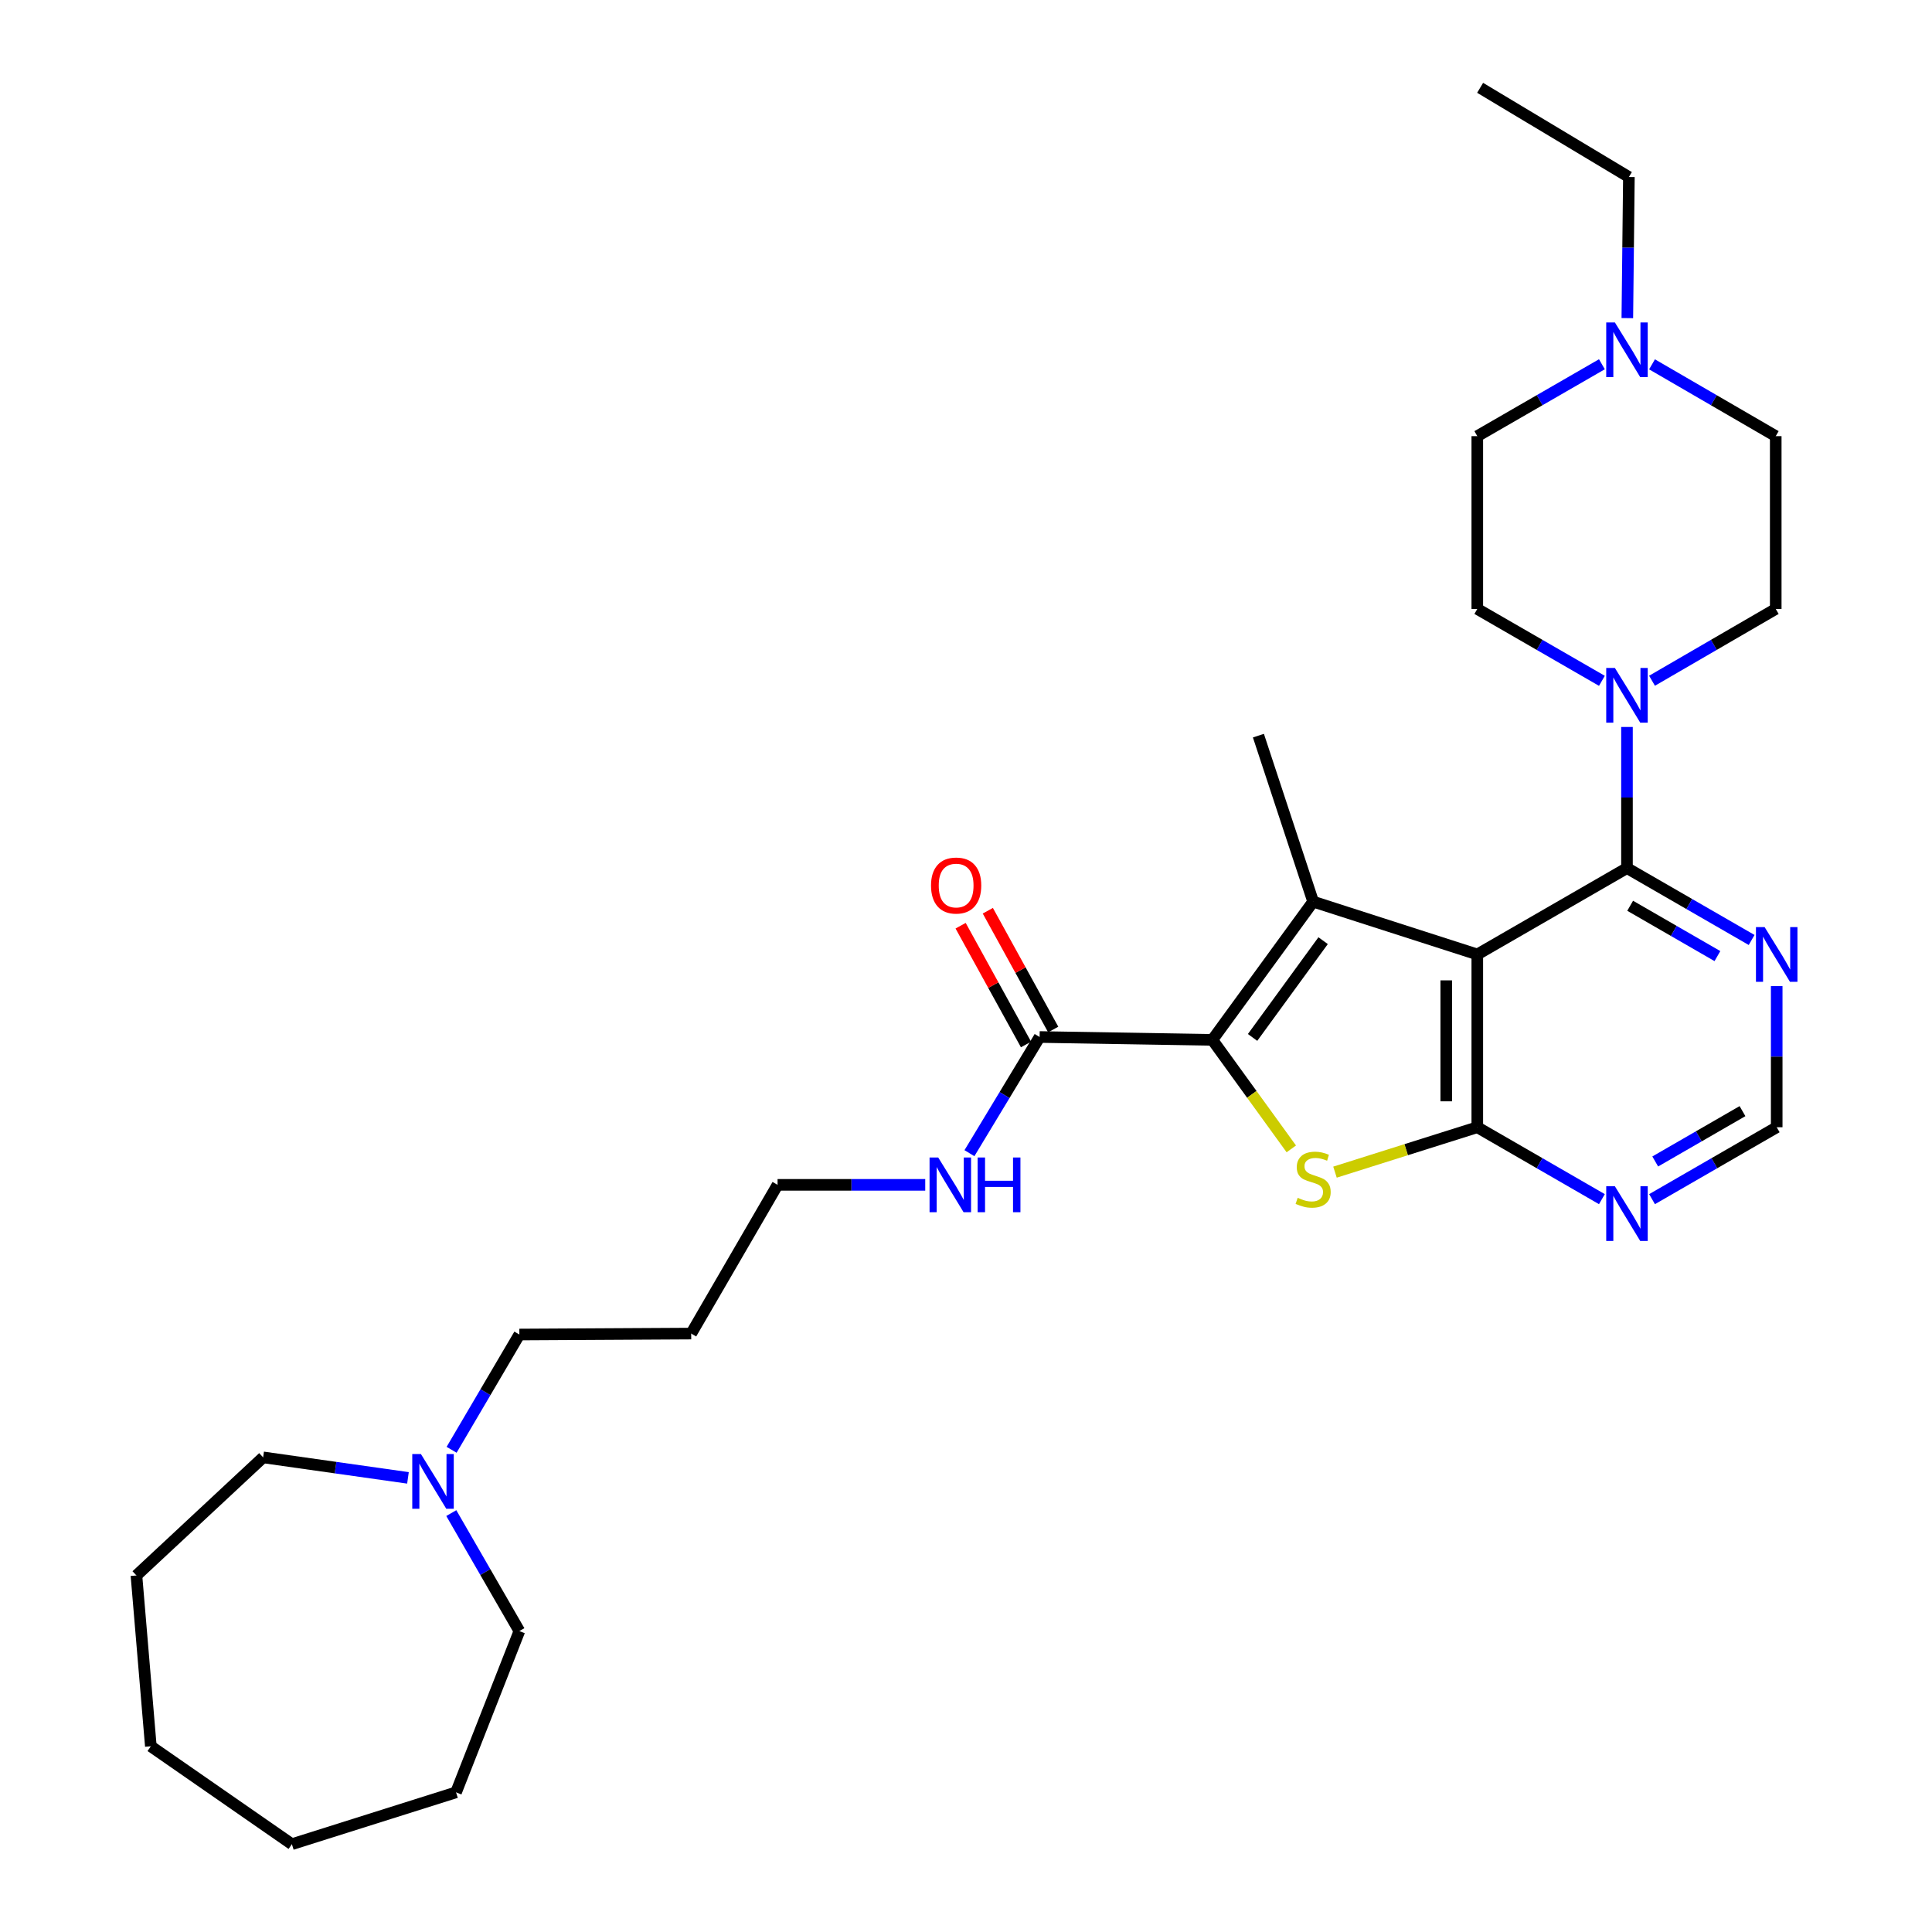 <?xml version='1.0' encoding='iso-8859-1'?>
<svg version='1.1' baseProfile='full'
              xmlns='http://www.w3.org/2000/svg'
                      xmlns:rdkit='http://www.rdkit.org/xml'
                      xmlns:xlink='http://www.w3.org/1999/xlink'
                  xml:space='preserve'
width='1000px' height='1000px' viewBox='0 0 1000 1000'>
<!-- END OF HEADER -->
<rect style='opacity:1.0;fill:#FFFFFF;stroke:none' width='1000' height='1000' x='0' y='0'> </rect>
<path class='bond-0' d='M 764.645,494.018 L 679.681,466.687' style='fill:none;fill-rule:evenodd;stroke:#000000;stroke-width:6px;stroke-linecap:butt;stroke-linejoin:miter;stroke-opacity:1' />
<path class='bond-2' d='M 764.645,494.018 L 764.645,583.456' style='fill:none;fill-rule:evenodd;stroke:#000000;stroke-width:6px;stroke-linecap:butt;stroke-linejoin:miter;stroke-opacity:1' />
<path class='bond-2' d='M 748.574,507.433 L 748.574,570.04' style='fill:none;fill-rule:evenodd;stroke:#000000;stroke-width:6px;stroke-linecap:butt;stroke-linejoin:miter;stroke-opacity:1' />
<path class='bond-4' d='M 764.645,494.018 L 842.119,449.321' style='fill:none;fill-rule:evenodd;stroke:#000000;stroke-width:6px;stroke-linecap:butt;stroke-linejoin:miter;stroke-opacity:1' />
<path class='bond-1' d='M 679.681,466.687 L 627.52,538.241' style='fill:none;fill-rule:evenodd;stroke:#000000;stroke-width:6px;stroke-linecap:butt;stroke-linejoin:miter;stroke-opacity:1' />
<path class='bond-1' d='M 684.844,486.888 L 648.331,536.975' style='fill:none;fill-rule:evenodd;stroke:#000000;stroke-width:6px;stroke-linecap:butt;stroke-linejoin:miter;stroke-opacity:1' />
<path class='bond-18' d='M 679.681,466.687 L 651.351,380.768' style='fill:none;fill-rule:evenodd;stroke:#000000;stroke-width:6px;stroke-linecap:butt;stroke-linejoin:miter;stroke-opacity:1' />
<path class='bond-6' d='M 627.52,538.241 L 538.1,536.75' style='fill:none;fill-rule:evenodd;stroke:#000000;stroke-width:6px;stroke-linecap:butt;stroke-linejoin:miter;stroke-opacity:1' />
<path class='bond-30' d='M 627.52,538.241 L 647.949,566.45' style='fill:none;fill-rule:evenodd;stroke:#000000;stroke-width:6px;stroke-linecap:butt;stroke-linejoin:miter;stroke-opacity:1' />
<path class='bond-30' d='M 647.949,566.45 L 668.378,594.66' style='fill:none;fill-rule:evenodd;stroke:#CCCC00;stroke-width:6px;stroke-linecap:butt;stroke-linejoin:miter;stroke-opacity:1' />
<path class='bond-3' d='M 764.645,583.456 L 727.817,595.078' style='fill:none;fill-rule:evenodd;stroke:#000000;stroke-width:6px;stroke-linecap:butt;stroke-linejoin:miter;stroke-opacity:1' />
<path class='bond-3' d='M 727.817,595.078 L 690.988,606.7' style='fill:none;fill-rule:evenodd;stroke:#CCCC00;stroke-width:6px;stroke-linecap:butt;stroke-linejoin:miter;stroke-opacity:1' />
<path class='bond-7' d='M 764.645,583.456 L 796.894,602.068' style='fill:none;fill-rule:evenodd;stroke:#000000;stroke-width:6px;stroke-linecap:butt;stroke-linejoin:miter;stroke-opacity:1' />
<path class='bond-7' d='M 796.894,602.068 L 829.143,620.681' style='fill:none;fill-rule:evenodd;stroke:#0000FF;stroke-width:6px;stroke-linecap:butt;stroke-linejoin:miter;stroke-opacity:1' />
<path class='bond-5' d='M 842.119,449.321 L 842.119,412.8' style='fill:none;fill-rule:evenodd;stroke:#000000;stroke-width:6px;stroke-linecap:butt;stroke-linejoin:miter;stroke-opacity:1' />
<path class='bond-5' d='M 842.119,412.8 L 842.119,376.28' style='fill:none;fill-rule:evenodd;stroke:#0000FF;stroke-width:6px;stroke-linecap:butt;stroke-linejoin:miter;stroke-opacity:1' />
<path class='bond-8' d='M 842.119,449.321 L 874.381,467.928' style='fill:none;fill-rule:evenodd;stroke:#000000;stroke-width:6px;stroke-linecap:butt;stroke-linejoin:miter;stroke-opacity:1' />
<path class='bond-8' d='M 874.381,467.928 L 906.642,486.534' style='fill:none;fill-rule:evenodd;stroke:#0000FF;stroke-width:6px;stroke-linecap:butt;stroke-linejoin:miter;stroke-opacity:1' />
<path class='bond-8' d='M 843.768,468.825 L 866.351,481.85' style='fill:none;fill-rule:evenodd;stroke:#000000;stroke-width:6px;stroke-linecap:butt;stroke-linejoin:miter;stroke-opacity:1' />
<path class='bond-8' d='M 866.351,481.85 L 888.935,494.874' style='fill:none;fill-rule:evenodd;stroke:#0000FF;stroke-width:6px;stroke-linecap:butt;stroke-linejoin:miter;stroke-opacity:1' />
<path class='bond-12' d='M 829.143,352.397 L 796.894,333.792' style='fill:none;fill-rule:evenodd;stroke:#0000FF;stroke-width:6px;stroke-linecap:butt;stroke-linejoin:miter;stroke-opacity:1' />
<path class='bond-12' d='M 796.894,333.792 L 764.645,315.187' style='fill:none;fill-rule:evenodd;stroke:#000000;stroke-width:6px;stroke-linecap:butt;stroke-linejoin:miter;stroke-opacity:1' />
<path class='bond-13' d='M 855.085,352.357 L 887.102,333.772' style='fill:none;fill-rule:evenodd;stroke:#0000FF;stroke-width:6px;stroke-linecap:butt;stroke-linejoin:miter;stroke-opacity:1' />
<path class='bond-13' d='M 887.102,333.772 L 919.119,315.187' style='fill:none;fill-rule:evenodd;stroke:#000000;stroke-width:6px;stroke-linecap:butt;stroke-linejoin:miter;stroke-opacity:1' />
<path class='bond-14' d='M 545.14,532.875 L 528.216,502.133' style='fill:none;fill-rule:evenodd;stroke:#000000;stroke-width:6px;stroke-linecap:butt;stroke-linejoin:miter;stroke-opacity:1' />
<path class='bond-14' d='M 528.216,502.133 L 511.293,471.392' style='fill:none;fill-rule:evenodd;stroke:#FF0000;stroke-width:6px;stroke-linecap:butt;stroke-linejoin:miter;stroke-opacity:1' />
<path class='bond-14' d='M 531.061,540.625 L 514.137,509.884' style='fill:none;fill-rule:evenodd;stroke:#000000;stroke-width:6px;stroke-linecap:butt;stroke-linejoin:miter;stroke-opacity:1' />
<path class='bond-14' d='M 514.137,509.884 L 497.214,479.143' style='fill:none;fill-rule:evenodd;stroke:#FF0000;stroke-width:6px;stroke-linecap:butt;stroke-linejoin:miter;stroke-opacity:1' />
<path class='bond-15' d='M 538.1,536.75 L 519.94,566.816' style='fill:none;fill-rule:evenodd;stroke:#000000;stroke-width:6px;stroke-linecap:butt;stroke-linejoin:miter;stroke-opacity:1' />
<path class='bond-15' d='M 519.94,566.816 L 501.78,596.882' style='fill:none;fill-rule:evenodd;stroke:#0000FF;stroke-width:6px;stroke-linecap:butt;stroke-linejoin:miter;stroke-opacity:1' />
<path class='bond-31' d='M 855.096,620.683 L 887.357,602.069' style='fill:none;fill-rule:evenodd;stroke:#0000FF;stroke-width:6px;stroke-linecap:butt;stroke-linejoin:miter;stroke-opacity:1' />
<path class='bond-31' d='M 887.357,602.069 L 919.619,583.456' style='fill:none;fill-rule:evenodd;stroke:#000000;stroke-width:6px;stroke-linecap:butt;stroke-linejoin:miter;stroke-opacity:1' />
<path class='bond-31' d='M 856.743,601.178 L 879.326,588.148' style='fill:none;fill-rule:evenodd;stroke:#0000FF;stroke-width:6px;stroke-linecap:butt;stroke-linejoin:miter;stroke-opacity:1' />
<path class='bond-31' d='M 879.326,588.148 L 901.909,575.119' style='fill:none;fill-rule:evenodd;stroke:#000000;stroke-width:6px;stroke-linecap:butt;stroke-linejoin:miter;stroke-opacity:1' />
<path class='bond-10' d='M 919.619,510.414 L 919.619,546.935' style='fill:none;fill-rule:evenodd;stroke:#0000FF;stroke-width:6px;stroke-linecap:butt;stroke-linejoin:miter;stroke-opacity:1' />
<path class='bond-10' d='M 919.619,546.935 L 919.619,583.456' style='fill:none;fill-rule:evenodd;stroke:#000000;stroke-width:6px;stroke-linecap:butt;stroke-linejoin:miter;stroke-opacity:1' />
<path class='bond-9' d='M 855.085,188.579 L 887.102,207.164' style='fill:none;fill-rule:evenodd;stroke:#0000FF;stroke-width:6px;stroke-linecap:butt;stroke-linejoin:miter;stroke-opacity:1' />
<path class='bond-9' d='M 887.102,207.164 L 919.119,225.75' style='fill:none;fill-rule:evenodd;stroke:#000000;stroke-width:6px;stroke-linecap:butt;stroke-linejoin:miter;stroke-opacity:1' />
<path class='bond-21' d='M 842.301,164.657 L 842.705,128.145' style='fill:none;fill-rule:evenodd;stroke:#0000FF;stroke-width:6px;stroke-linecap:butt;stroke-linejoin:miter;stroke-opacity:1' />
<path class='bond-21' d='M 842.705,128.145 L 843.11,91.633' style='fill:none;fill-rule:evenodd;stroke:#000000;stroke-width:6px;stroke-linecap:butt;stroke-linejoin:miter;stroke-opacity:1' />
<path class='bond-32' d='M 829.143,188.539 L 796.894,207.144' style='fill:none;fill-rule:evenodd;stroke:#0000FF;stroke-width:6px;stroke-linecap:butt;stroke-linejoin:miter;stroke-opacity:1' />
<path class='bond-32' d='M 796.894,207.144 L 764.645,225.75' style='fill:none;fill-rule:evenodd;stroke:#000000;stroke-width:6px;stroke-linecap:butt;stroke-linejoin:miter;stroke-opacity:1' />
<path class='bond-11' d='M 233.748,750.412 L 251.285,720.581' style='fill:none;fill-rule:evenodd;stroke:#0000FF;stroke-width:6px;stroke-linecap:butt;stroke-linejoin:miter;stroke-opacity:1' />
<path class='bond-11' d='M 251.285,720.581 L 268.823,690.75' style='fill:none;fill-rule:evenodd;stroke:#000000;stroke-width:6px;stroke-linecap:butt;stroke-linejoin:miter;stroke-opacity:1' />
<path class='bond-22' d='M 211.166,764.943 L 173.682,759.637' style='fill:none;fill-rule:evenodd;stroke:#0000FF;stroke-width:6px;stroke-linecap:butt;stroke-linejoin:miter;stroke-opacity:1' />
<path class='bond-22' d='M 173.682,759.637 L 136.198,754.331' style='fill:none;fill-rule:evenodd;stroke:#000000;stroke-width:6px;stroke-linecap:butt;stroke-linejoin:miter;stroke-opacity:1' />
<path class='bond-23' d='M 233.587,783.173 L 251.205,813.707' style='fill:none;fill-rule:evenodd;stroke:#0000FF;stroke-width:6px;stroke-linecap:butt;stroke-linejoin:miter;stroke-opacity:1' />
<path class='bond-23' d='M 251.205,813.707 L 268.823,844.242' style='fill:none;fill-rule:evenodd;stroke:#000000;stroke-width:6px;stroke-linecap:butt;stroke-linejoin:miter;stroke-opacity:1' />
<path class='bond-16' d='M 764.645,315.187 L 764.645,225.75' style='fill:none;fill-rule:evenodd;stroke:#000000;stroke-width:6px;stroke-linecap:butt;stroke-linejoin:miter;stroke-opacity:1' />
<path class='bond-17' d='M 919.119,315.187 L 919.119,225.75' style='fill:none;fill-rule:evenodd;stroke:#000000;stroke-width:6px;stroke-linecap:butt;stroke-linejoin:miter;stroke-opacity:1' />
<path class='bond-24' d='M 478.902,613.277 L 440.684,613.277' style='fill:none;fill-rule:evenodd;stroke:#0000FF;stroke-width:6px;stroke-linecap:butt;stroke-linejoin:miter;stroke-opacity:1' />
<path class='bond-24' d='M 440.684,613.277 L 402.466,613.277' style='fill:none;fill-rule:evenodd;stroke:#000000;stroke-width:6px;stroke-linecap:butt;stroke-linejoin:miter;stroke-opacity:1' />
<path class='bond-19' d='M 268.823,690.75 L 357.761,690.259' style='fill:none;fill-rule:evenodd;stroke:#000000;stroke-width:6px;stroke-linecap:butt;stroke-linejoin:miter;stroke-opacity:1' />
<path class='bond-20' d='M 357.761,690.259 L 402.466,613.277' style='fill:none;fill-rule:evenodd;stroke:#000000;stroke-width:6px;stroke-linecap:butt;stroke-linejoin:miter;stroke-opacity:1' />
<path class='bond-25' d='M 843.11,91.633 L 766.11,45.455' style='fill:none;fill-rule:evenodd;stroke:#000000;stroke-width:6px;stroke-linecap:butt;stroke-linejoin:miter;stroke-opacity:1' />
<path class='bond-27' d='M 136.198,754.331 L 70.617,815.456' style='fill:none;fill-rule:evenodd;stroke:#000000;stroke-width:6px;stroke-linecap:butt;stroke-linejoin:miter;stroke-opacity:1' />
<path class='bond-26' d='M 268.823,844.242 L 236.046,927.715' style='fill:none;fill-rule:evenodd;stroke:#000000;stroke-width:6px;stroke-linecap:butt;stroke-linejoin:miter;stroke-opacity:1' />
<path class='bond-28' d='M 236.046,927.715 L 151.082,954.545' style='fill:none;fill-rule:evenodd;stroke:#000000;stroke-width:6px;stroke-linecap:butt;stroke-linejoin:miter;stroke-opacity:1' />
<path class='bond-29' d='M 70.617,815.456 L 78.073,903.876' style='fill:none;fill-rule:evenodd;stroke:#000000;stroke-width:6px;stroke-linecap:butt;stroke-linejoin:miter;stroke-opacity:1' />
<path class='bond-33' d='M 151.082,954.545 L 78.073,903.876' style='fill:none;fill-rule:evenodd;stroke:#000000;stroke-width:6px;stroke-linecap:butt;stroke-linejoin:miter;stroke-opacity:1' />
<path  class='atom-4' d='M 671.681 619.988
Q 672.001 620.108, 673.321 620.668
Q 674.641 621.228, 676.081 621.588
Q 677.561 621.908, 679.001 621.908
Q 681.681 621.908, 683.241 620.628
Q 684.801 619.308, 684.801 617.028
Q 684.801 615.468, 684.001 614.508
Q 683.241 613.548, 682.041 613.028
Q 680.841 612.508, 678.841 611.908
Q 676.321 611.148, 674.801 610.428
Q 673.321 609.708, 672.241 608.188
Q 671.201 606.668, 671.201 604.108
Q 671.201 600.548, 673.601 598.348
Q 676.041 596.148, 680.841 596.148
Q 684.121 596.148, 687.841 597.708
L 686.921 600.788
Q 683.521 599.388, 680.961 599.388
Q 678.201 599.388, 676.681 600.548
Q 675.161 601.668, 675.201 603.628
Q 675.201 605.148, 675.961 606.068
Q 676.761 606.988, 677.881 607.508
Q 679.041 608.028, 680.961 608.628
Q 683.521 609.428, 685.041 610.228
Q 686.561 611.028, 687.641 612.668
Q 688.761 614.268, 688.761 617.028
Q 688.761 620.948, 686.121 623.068
Q 683.521 625.148, 679.161 625.148
Q 676.641 625.148, 674.721 624.588
Q 672.841 624.068, 670.601 623.148
L 671.681 619.988
' fill='#CCCC00'/>
<path  class='atom-6' d='M 835.859 345.724
L 845.139 360.724
Q 846.059 362.204, 847.539 364.884
Q 849.019 367.564, 849.099 367.724
L 849.099 345.724
L 852.859 345.724
L 852.859 374.044
L 848.979 374.044
L 839.019 357.644
Q 837.859 355.724, 836.619 353.524
Q 835.419 351.324, 835.059 350.644
L 835.059 374.044
L 831.379 374.044
L 831.379 345.724
L 835.859 345.724
' fill='#0000FF'/>
<path  class='atom-8' d='M 835.859 614.01
L 845.139 629.01
Q 846.059 630.49, 847.539 633.17
Q 849.019 635.85, 849.099 636.01
L 849.099 614.01
L 852.859 614.01
L 852.859 642.33
L 848.979 642.33
L 839.019 625.93
Q 837.859 624.01, 836.619 621.81
Q 835.419 619.61, 835.059 618.93
L 835.059 642.33
L 831.379 642.33
L 831.379 614.01
L 835.859 614.01
' fill='#0000FF'/>
<path  class='atom-9' d='M 913.359 479.858
L 922.639 494.858
Q 923.559 496.338, 925.039 499.018
Q 926.519 501.698, 926.599 501.858
L 926.599 479.858
L 930.359 479.858
L 930.359 508.178
L 926.479 508.178
L 916.519 491.778
Q 915.359 489.858, 914.119 487.658
Q 912.919 485.458, 912.559 484.778
L 912.559 508.178
L 908.879 508.178
L 908.879 479.858
L 913.359 479.858
' fill='#0000FF'/>
<path  class='atom-10' d='M 835.859 166.893
L 845.139 181.893
Q 846.059 183.373, 847.539 186.053
Q 849.019 188.733, 849.099 188.893
L 849.099 166.893
L 852.859 166.893
L 852.859 195.213
L 848.979 195.213
L 839.019 178.813
Q 837.859 176.893, 836.619 174.693
Q 835.419 172.493, 835.059 171.813
L 835.059 195.213
L 831.379 195.213
L 831.379 166.893
L 835.859 166.893
' fill='#0000FF'/>
<path  class='atom-12' d='M 217.867 752.617
L 227.147 767.617
Q 228.067 769.097, 229.547 771.777
Q 231.027 774.457, 231.107 774.617
L 231.107 752.617
L 234.867 752.617
L 234.867 780.937
L 230.987 780.937
L 221.027 764.537
Q 219.867 762.617, 218.627 760.417
Q 217.427 758.217, 217.067 757.537
L 217.067 780.937
L 213.387 780.937
L 213.387 752.617
L 217.867 752.617
' fill='#0000FF'/>
<path  class='atom-15' d='M 481.895 458.348
Q 481.895 451.548, 485.255 447.748
Q 488.615 443.948, 494.895 443.948
Q 501.175 443.948, 504.535 447.748
Q 507.895 451.548, 507.895 458.348
Q 507.895 465.228, 504.495 469.148
Q 501.095 473.028, 494.895 473.028
Q 488.655 473.028, 485.255 469.148
Q 481.895 465.268, 481.895 458.348
M 494.895 469.828
Q 499.215 469.828, 501.535 466.948
Q 503.895 464.028, 503.895 458.348
Q 503.895 452.788, 501.535 449.988
Q 499.215 447.148, 494.895 447.148
Q 490.575 447.148, 488.215 449.948
Q 485.895 452.748, 485.895 458.348
Q 485.895 464.068, 488.215 466.948
Q 490.575 469.828, 494.895 469.828
' fill='#FF0000'/>
<path  class='atom-16' d='M 485.617 599.117
L 494.897 614.117
Q 495.817 615.597, 497.297 618.277
Q 498.777 620.957, 498.857 621.117
L 498.857 599.117
L 502.617 599.117
L 502.617 627.437
L 498.737 627.437
L 488.777 611.037
Q 487.617 609.117, 486.377 606.917
Q 485.177 604.717, 484.817 604.037
L 484.817 627.437
L 481.137 627.437
L 481.137 599.117
L 485.617 599.117
' fill='#0000FF'/>
<path  class='atom-16' d='M 506.017 599.117
L 509.857 599.117
L 509.857 611.157
L 524.337 611.157
L 524.337 599.117
L 528.177 599.117
L 528.177 627.437
L 524.337 627.437
L 524.337 614.357
L 509.857 614.357
L 509.857 627.437
L 506.017 627.437
L 506.017 599.117
' fill='#0000FF'/>
</svg>
